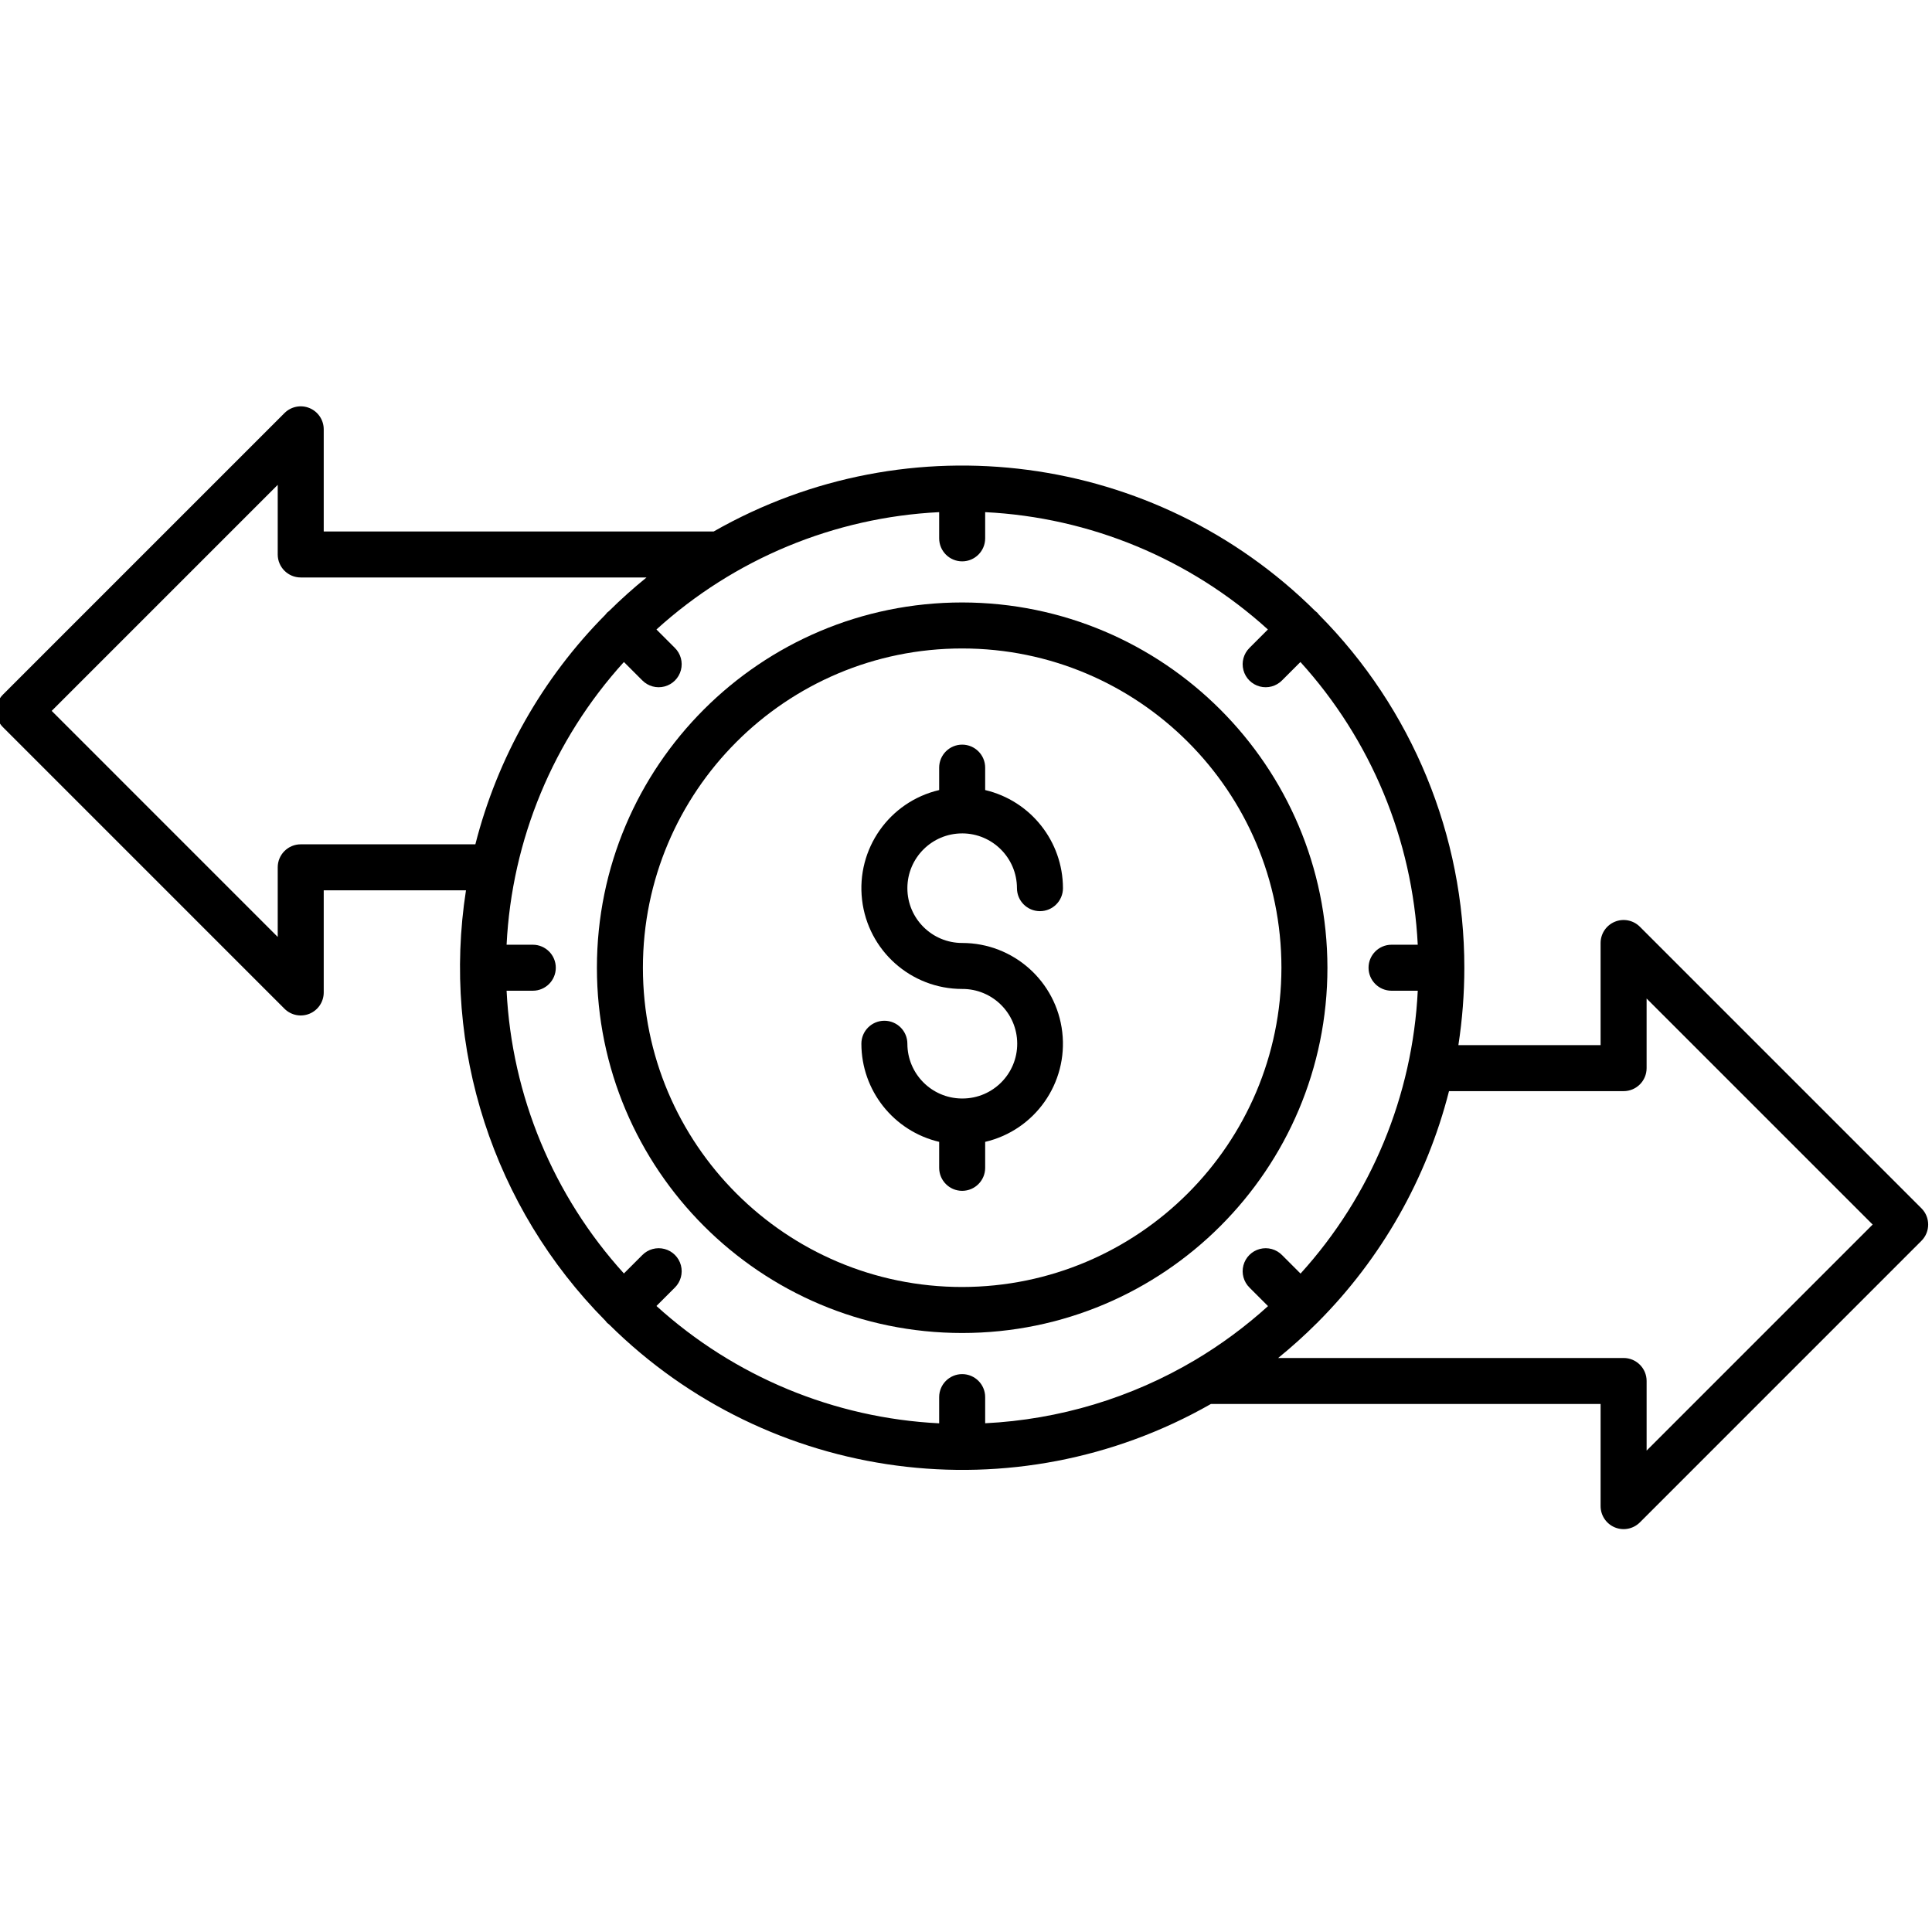 <svg height="503pt" viewBox="1 -105 503.999 503" width="503pt" xmlns="http://www.w3.org/2000/svg"><path d="m252 51.664c-52.625 0-95.285 42.66-95.285 95.285s42.66 95.289 95.285 95.289 95.285-42.664 95.285-95.289c-.059-52.598-42.684-95.227-95.285-95.285zm0 178.574c-45.996 0-83.285-37.289-83.285-83.289 0-45.996 37.289-83.285 83.285-83.285s83.285 37.289 83.285 83.285c-.051 45.977-37.309 83.234-83.285 83.289zm0 0"/><path d="m252 111.906c7.891.008 14.281 6.402 14.293 14.289 0 3.316 2.684 6 6 6 3.312 0 6-2.684 6-6-.02-12.199-8.418-22.793-20.293-25.594v-5.848c0-3.312-2.688-6-6-6s-6 2.688-6 6v5.848c-13 3.047-21.652 15.355-20.117 28.617 1.531 13.266 12.766 23.273 26.117 23.27 7.891-.039 14.32 6.324 14.359 14.215.043 7.895-6.324 14.324-14.215 14.363-.047 0-.102-.008-.145-.008-.047 0-.102.008-.145.008-7.832-.086-14.137-6.453-14.148-14.285 0-3.316-2.688-6-6-6s-6 2.684-6 6c.016 12.203 8.414 22.793 20.293 25.594v6.777c0 3.312 2.688 6 6 6s6-2.688 6-6v-6.773c13-3.047 21.648-15.352 20.113-28.617-1.531-13.262-12.762-23.27-26.113-23.27-7.895 0-14.293-6.398-14.293-14.289 0-7.895 6.398-14.293 14.293-14.293zm0 0"/><path d="m428.793 136.258c-1.719-1.715-4.297-2.23-6.539-1.301-2.242.93-3.703 3.117-3.707 5.543v26.645h-37.098c1.031-6.684 1.551-13.434 1.551-20.195.02-34.5-13.613-67.609-37.926-92.09-.137-.188-.285-.367-.445-.539-.168-.16-.352-.305-.539-.441-41.711-41.371-105.887-49.852-156.91-20.734h-101.73v-26.645c0-2.426-1.461-4.613-3.703-5.543-2.242-.93-4.824-.414-6.539 1.301l-73.449 73.449c-2.344 2.344-2.344 6.141 0 8.484l73.449 73.453c1.715 1.715 4.297 2.23 6.539 1.301 2.242-.93 3.703-3.117 3.703-5.543v-26.645h37.109c-6.395 41.078 7.105 82.754 36.367 112.281.137.191.285.371.441.543.172.156.355.305.543.441 41.734 41.371 105.93 49.852 156.973 20.734h101.664v26.645c.004 2.426 1.465 4.613 3.707 5.543 2.242.93 4.82.414 6.539-1.301l73.449-73.453c2.344-2.344 2.344-6.141 0-8.484zm-349.344-21.5c-3.312 0-6 2.688-6 6v18.16l-58.965-58.969 58.965-58.965v18.16c0 3.312 2.688 6 6 6h90.211c-3.395 2.75-6.645 5.66-9.75 8.73-.188.137-.371.285-.543.445-.156.172-.305.352-.441.539-16.445 16.586-28.156 37.27-33.918 59.902zm233.301 134.539c-16.633 9.875-35.43 15.531-54.75 16.488v-6.82c0-3.316-2.688-6-6-6s-6 2.684-6 6v6.836c-27.387-1.367-53.449-12.184-73.754-30.609l4.793-4.793c1.535-1.512 2.141-3.73 1.59-5.816-.551-2.082-2.18-3.711-4.262-4.262-2.086-.551-4.305.055-5.816 1.594l-4.793 4.793c-18.426-20.305-29.242-46.371-30.605-73.758h6.836c3.312 0 6-2.684 6-6 0-3.312-2.688-6-6-6h-6.836c1.363-27.383 12.18-53.449 30.605-73.754l4.793 4.793c1.512 1.535 3.73 2.145 5.816 1.59 2.082-.551 3.711-2.176 4.262-4.262.551-2.082-.055-4.301-1.59-5.812l-4.793-4.793c20.305-18.426 46.367-29.246 73.754-30.609v6.836c0 3.312 2.688 6 6 6s6-2.688 6-6v-6.836c27.387 1.363 53.449 12.184 73.754 30.609l-4.793 4.793c-1.535 1.512-2.145 3.73-1.59 5.812.551 2.086 2.18 3.711 4.262 4.262 2.086.555 4.305-.055 5.816-1.59l4.789-4.793c18.43 20.305 29.246 46.371 30.609 73.754h-6.836c-3.312 0-6 2.688-6 6 0 3.316 2.688 6 6 6h6.84c-1.34 27.398-12.148 53.477-30.582 73.789l-4.82-4.824c-1.512-1.539-3.73-2.145-5.816-1.594-2.082.551-3.711 2.18-4.262 4.262-.555 2.086.055 4.305 1.59 5.816l4.828 4.824c-5.863 5.312-12.242 10.027-19.039 14.074zm117.801 23.621v-18.16c0-3.312-2.688-6-6-6h-90.121c3.516-2.852 6.879-5.879 10.078-9.074.039-.039.086-.062.125-.102.039-.035.062-.082.102-.121 16.629-16.664 28.465-37.5 34.266-60.316h45.547c3.312 0 6-2.688 6-6v-18.16l58.969 58.965zm0 0"/></svg>